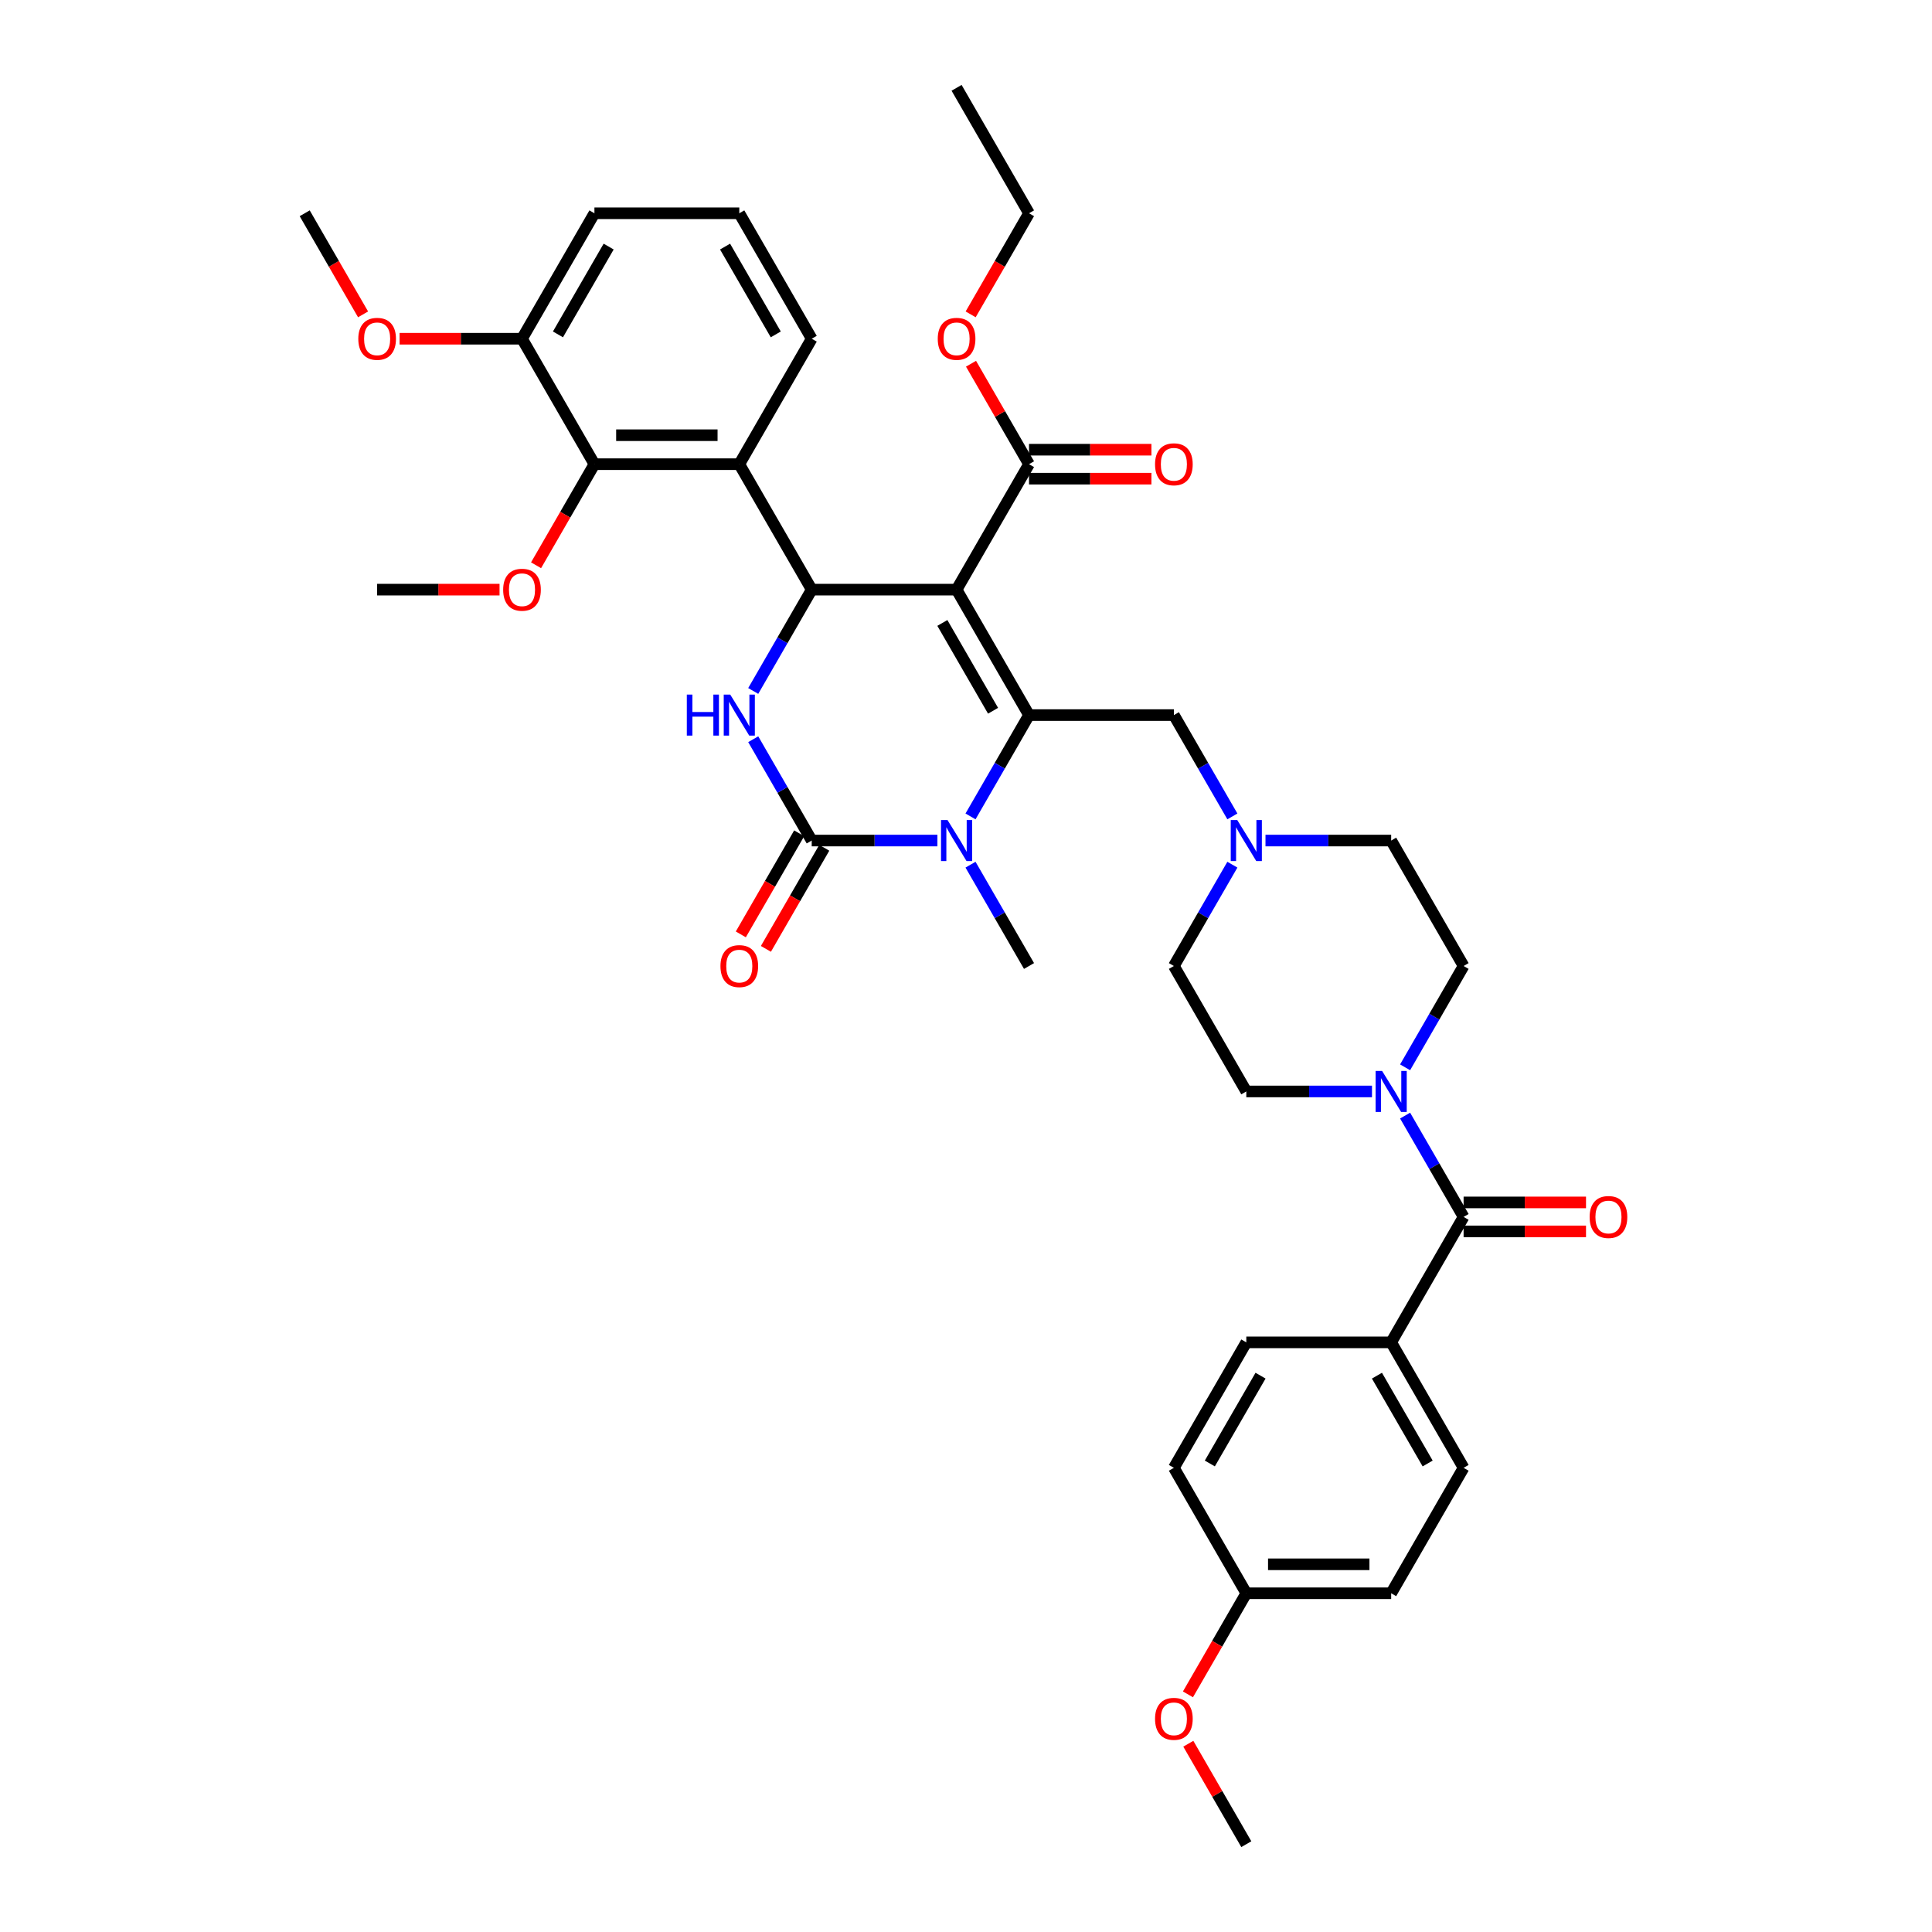 <?xml version='1.0' encoding='iso-8859-1'?>
<svg version='1.1' baseProfile='full'
              xmlns='http://www.w3.org/2000/svg'
                      xmlns:rdkit='http://www.rdkit.org/xml'
                      xmlns:xlink='http://www.w3.org/1999/xlink'
                  xml:space='preserve'
width='1000px' height='1000px' viewBox='0 0 1000 1000'>
<!-- END OF HEADER -->
<rect style='opacity:1.0;fill:#FFFFFF;stroke:none' width='1000' height='1000' x='0' y='0'> </rect>
<path class='bond-0' d='M 720.068,694.805 L 757.558,759.74' style='fill:none;fill-rule:evenodd;stroke:#000000;stroke-width:6px;stroke-linecap:butt;stroke-linejoin:miter;stroke-opacity:1' />
<path class='bond-0' d='M 712.704,712.044 L 738.948,757.498' style='fill:none;fill-rule:evenodd;stroke:#000000;stroke-width:6px;stroke-linecap:butt;stroke-linejoin:miter;stroke-opacity:1' />
<path class='bond-1' d='M 720.068,694.805 L 645.087,694.805' style='fill:none;fill-rule:evenodd;stroke:#000000;stroke-width:6px;stroke-linecap:butt;stroke-linejoin:miter;stroke-opacity:1' />
<path class='bond-2' d='M 720.068,694.805 L 757.558,629.87' style='fill:none;fill-rule:evenodd;stroke:#000000;stroke-width:6px;stroke-linecap:butt;stroke-linejoin:miter;stroke-opacity:1' />
<path class='bond-3' d='M 710.141,564.935 L 677.614,564.935' style='fill:none;fill-rule:evenodd;stroke:#0000FF;stroke-width:6px;stroke-linecap:butt;stroke-linejoin:miter;stroke-opacity:1' />
<path class='bond-3' d='M 677.614,564.935 L 645.087,564.935' style='fill:none;fill-rule:evenodd;stroke:#000000;stroke-width:6px;stroke-linecap:butt;stroke-linejoin:miter;stroke-opacity:1' />
<path class='bond-4' d='M 727.28,577.427 L 742.419,603.648' style='fill:none;fill-rule:evenodd;stroke:#0000FF;stroke-width:6px;stroke-linecap:butt;stroke-linejoin:miter;stroke-opacity:1' />
<path class='bond-4' d='M 742.419,603.648 L 757.558,629.87' style='fill:none;fill-rule:evenodd;stroke:#000000;stroke-width:6px;stroke-linecap:butt;stroke-linejoin:miter;stroke-opacity:1' />
<path class='bond-5' d='M 727.28,552.443 L 742.419,526.222' style='fill:none;fill-rule:evenodd;stroke:#0000FF;stroke-width:6px;stroke-linecap:butt;stroke-linejoin:miter;stroke-opacity:1' />
<path class='bond-5' d='M 742.419,526.222 L 757.558,500' style='fill:none;fill-rule:evenodd;stroke:#000000;stroke-width:6px;stroke-linecap:butt;stroke-linejoin:miter;stroke-opacity:1' />
<path class='bond-6' d='M 757.558,637.368 L 789.237,637.368' style='fill:none;fill-rule:evenodd;stroke:#000000;stroke-width:6px;stroke-linecap:butt;stroke-linejoin:miter;stroke-opacity:1' />
<path class='bond-6' d='M 789.237,637.368 L 820.917,637.368' style='fill:none;fill-rule:evenodd;stroke:#FF0000;stroke-width:6px;stroke-linecap:butt;stroke-linejoin:miter;stroke-opacity:1' />
<path class='bond-6' d='M 757.558,622.372 L 789.237,622.372' style='fill:none;fill-rule:evenodd;stroke:#000000;stroke-width:6px;stroke-linecap:butt;stroke-linejoin:miter;stroke-opacity:1' />
<path class='bond-6' d='M 789.237,622.372 L 820.917,622.372' style='fill:none;fill-rule:evenodd;stroke:#FF0000;stroke-width:6px;stroke-linecap:butt;stroke-linejoin:miter;stroke-opacity:1' />
<path class='bond-7' d='M 757.558,759.74 L 720.068,824.675' style='fill:none;fill-rule:evenodd;stroke:#000000;stroke-width:6px;stroke-linecap:butt;stroke-linejoin:miter;stroke-opacity:1' />
<path class='bond-8' d='M 645.087,694.805 L 607.597,759.74' style='fill:none;fill-rule:evenodd;stroke:#000000;stroke-width:6px;stroke-linecap:butt;stroke-linejoin:miter;stroke-opacity:1' />
<path class='bond-8' d='M 652.451,712.044 L 626.208,757.498' style='fill:none;fill-rule:evenodd;stroke:#000000;stroke-width:6px;stroke-linecap:butt;stroke-linejoin:miter;stroke-opacity:1' />
<path class='bond-9' d='M 645.087,564.935 L 607.597,500' style='fill:none;fill-rule:evenodd;stroke:#000000;stroke-width:6px;stroke-linecap:butt;stroke-linejoin:miter;stroke-opacity:1' />
<path class='bond-10' d='M 637.875,447.557 L 622.736,473.778' style='fill:none;fill-rule:evenodd;stroke:#0000FF;stroke-width:6px;stroke-linecap:butt;stroke-linejoin:miter;stroke-opacity:1' />
<path class='bond-10' d='M 622.736,473.778 L 607.597,500' style='fill:none;fill-rule:evenodd;stroke:#000000;stroke-width:6px;stroke-linecap:butt;stroke-linejoin:miter;stroke-opacity:1' />
<path class='bond-11' d='M 637.875,422.573 L 622.736,396.352' style='fill:none;fill-rule:evenodd;stroke:#0000FF;stroke-width:6px;stroke-linecap:butt;stroke-linejoin:miter;stroke-opacity:1' />
<path class='bond-11' d='M 622.736,396.352 L 607.597,370.13' style='fill:none;fill-rule:evenodd;stroke:#000000;stroke-width:6px;stroke-linecap:butt;stroke-linejoin:miter;stroke-opacity:1' />
<path class='bond-12' d='M 655.015,435.065 L 687.541,435.065' style='fill:none;fill-rule:evenodd;stroke:#0000FF;stroke-width:6px;stroke-linecap:butt;stroke-linejoin:miter;stroke-opacity:1' />
<path class='bond-12' d='M 687.541,435.065 L 720.068,435.065' style='fill:none;fill-rule:evenodd;stroke:#000000;stroke-width:6px;stroke-linecap:butt;stroke-linejoin:miter;stroke-opacity:1' />
<path class='bond-13' d='M 495.126,305.195 L 532.617,370.13' style='fill:none;fill-rule:evenodd;stroke:#000000;stroke-width:6px;stroke-linecap:butt;stroke-linejoin:miter;stroke-opacity:1' />
<path class='bond-13' d='M 487.763,322.433 L 514.006,367.888' style='fill:none;fill-rule:evenodd;stroke:#000000;stroke-width:6px;stroke-linecap:butt;stroke-linejoin:miter;stroke-opacity:1' />
<path class='bond-14' d='M 495.126,305.195 L 420.146,305.195' style='fill:none;fill-rule:evenodd;stroke:#000000;stroke-width:6px;stroke-linecap:butt;stroke-linejoin:miter;stroke-opacity:1' />
<path class='bond-15' d='M 495.126,305.195 L 532.617,240.26' style='fill:none;fill-rule:evenodd;stroke:#000000;stroke-width:6px;stroke-linecap:butt;stroke-linejoin:miter;stroke-opacity:1' />
<path class='bond-16' d='M 532.617,370.13 L 517.477,396.352' style='fill:none;fill-rule:evenodd;stroke:#000000;stroke-width:6px;stroke-linecap:butt;stroke-linejoin:miter;stroke-opacity:1' />
<path class='bond-16' d='M 517.477,396.352 L 502.338,422.573' style='fill:none;fill-rule:evenodd;stroke:#0000FF;stroke-width:6px;stroke-linecap:butt;stroke-linejoin:miter;stroke-opacity:1' />
<path class='bond-17' d='M 532.617,370.13 L 607.597,370.13' style='fill:none;fill-rule:evenodd;stroke:#000000;stroke-width:6px;stroke-linecap:butt;stroke-linejoin:miter;stroke-opacity:1' />
<path class='bond-18' d='M 485.199,435.065 L 452.672,435.065' style='fill:none;fill-rule:evenodd;stroke:#0000FF;stroke-width:6px;stroke-linecap:butt;stroke-linejoin:miter;stroke-opacity:1' />
<path class='bond-18' d='M 452.672,435.065 L 420.146,435.065' style='fill:none;fill-rule:evenodd;stroke:#000000;stroke-width:6px;stroke-linecap:butt;stroke-linejoin:miter;stroke-opacity:1' />
<path class='bond-19' d='M 502.338,447.557 L 517.477,473.778' style='fill:none;fill-rule:evenodd;stroke:#0000FF;stroke-width:6px;stroke-linecap:butt;stroke-linejoin:miter;stroke-opacity:1' />
<path class='bond-19' d='M 517.477,473.778 L 532.617,500' style='fill:none;fill-rule:evenodd;stroke:#000000;stroke-width:6px;stroke-linecap:butt;stroke-linejoin:miter;stroke-opacity:1' />
<path class='bond-20' d='M 420.146,435.065 L 405.007,408.843' style='fill:none;fill-rule:evenodd;stroke:#000000;stroke-width:6px;stroke-linecap:butt;stroke-linejoin:miter;stroke-opacity:1' />
<path class='bond-20' d='M 405.007,408.843 L 389.868,382.622' style='fill:none;fill-rule:evenodd;stroke:#0000FF;stroke-width:6px;stroke-linecap:butt;stroke-linejoin:miter;stroke-opacity:1' />
<path class='bond-21' d='M 413.652,431.316 L 398.548,457.478' style='fill:none;fill-rule:evenodd;stroke:#000000;stroke-width:6px;stroke-linecap:butt;stroke-linejoin:miter;stroke-opacity:1' />
<path class='bond-21' d='M 398.548,457.478 L 383.443,483.639' style='fill:none;fill-rule:evenodd;stroke:#FF0000;stroke-width:6px;stroke-linecap:butt;stroke-linejoin:miter;stroke-opacity:1' />
<path class='bond-21' d='M 426.639,438.814 L 411.535,464.976' style='fill:none;fill-rule:evenodd;stroke:#000000;stroke-width:6px;stroke-linecap:butt;stroke-linejoin:miter;stroke-opacity:1' />
<path class='bond-21' d='M 411.535,464.976 L 396.43,491.137' style='fill:none;fill-rule:evenodd;stroke:#FF0000;stroke-width:6px;stroke-linecap:butt;stroke-linejoin:miter;stroke-opacity:1' />
<path class='bond-22' d='M 389.868,357.638 L 405.007,331.416' style='fill:none;fill-rule:evenodd;stroke:#0000FF;stroke-width:6px;stroke-linecap:butt;stroke-linejoin:miter;stroke-opacity:1' />
<path class='bond-22' d='M 405.007,331.416 L 420.146,305.195' style='fill:none;fill-rule:evenodd;stroke:#000000;stroke-width:6px;stroke-linecap:butt;stroke-linejoin:miter;stroke-opacity:1' />
<path class='bond-23' d='M 420.146,305.195 L 382.655,240.26' style='fill:none;fill-rule:evenodd;stroke:#000000;stroke-width:6px;stroke-linecap:butt;stroke-linejoin:miter;stroke-opacity:1' />
<path class='bond-24' d='M 532.617,247.758 L 564.296,247.758' style='fill:none;fill-rule:evenodd;stroke:#000000;stroke-width:6px;stroke-linecap:butt;stroke-linejoin:miter;stroke-opacity:1' />
<path class='bond-24' d='M 564.296,247.758 L 595.975,247.758' style='fill:none;fill-rule:evenodd;stroke:#FF0000;stroke-width:6px;stroke-linecap:butt;stroke-linejoin:miter;stroke-opacity:1' />
<path class='bond-24' d='M 532.617,232.762 L 564.296,232.762' style='fill:none;fill-rule:evenodd;stroke:#000000;stroke-width:6px;stroke-linecap:butt;stroke-linejoin:miter;stroke-opacity:1' />
<path class='bond-24' d='M 564.296,232.762 L 595.975,232.762' style='fill:none;fill-rule:evenodd;stroke:#FF0000;stroke-width:6px;stroke-linecap:butt;stroke-linejoin:miter;stroke-opacity:1' />
<path class='bond-25' d='M 532.617,240.26 L 517.607,214.263' style='fill:none;fill-rule:evenodd;stroke:#000000;stroke-width:6px;stroke-linecap:butt;stroke-linejoin:miter;stroke-opacity:1' />
<path class='bond-25' d='M 517.607,214.263 L 502.598,188.266' style='fill:none;fill-rule:evenodd;stroke:#FF0000;stroke-width:6px;stroke-linecap:butt;stroke-linejoin:miter;stroke-opacity:1' />
<path class='bond-26' d='M 502.408,162.713 L 517.512,136.551' style='fill:none;fill-rule:evenodd;stroke:#FF0000;stroke-width:6px;stroke-linecap:butt;stroke-linejoin:miter;stroke-opacity:1' />
<path class='bond-26' d='M 517.512,136.551 L 532.617,110.39' style='fill:none;fill-rule:evenodd;stroke:#000000;stroke-width:6px;stroke-linecap:butt;stroke-linejoin:miter;stroke-opacity:1' />
<path class='bond-27' d='M 532.617,110.39 L 495.126,45.455' style='fill:none;fill-rule:evenodd;stroke:#000000;stroke-width:6px;stroke-linecap:butt;stroke-linejoin:miter;stroke-opacity:1' />
<path class='bond-28' d='M 307.675,240.26 L 382.655,240.26' style='fill:none;fill-rule:evenodd;stroke:#000000;stroke-width:6px;stroke-linecap:butt;stroke-linejoin:miter;stroke-opacity:1' />
<path class='bond-28' d='M 318.922,225.264 L 371.408,225.264' style='fill:none;fill-rule:evenodd;stroke:#000000;stroke-width:6px;stroke-linecap:butt;stroke-linejoin:miter;stroke-opacity:1' />
<path class='bond-29' d='M 307.675,240.26 L 270.185,175.325' style='fill:none;fill-rule:evenodd;stroke:#000000;stroke-width:6px;stroke-linecap:butt;stroke-linejoin:miter;stroke-opacity:1' />
<path class='bond-30' d='M 307.675,240.26 L 292.57,266.421' style='fill:none;fill-rule:evenodd;stroke:#000000;stroke-width:6px;stroke-linecap:butt;stroke-linejoin:miter;stroke-opacity:1' />
<path class='bond-30' d='M 292.57,266.421 L 277.466,292.583' style='fill:none;fill-rule:evenodd;stroke:#FF0000;stroke-width:6px;stroke-linecap:butt;stroke-linejoin:miter;stroke-opacity:1' />
<path class='bond-31' d='M 382.655,240.26 L 420.146,175.325' style='fill:none;fill-rule:evenodd;stroke:#000000;stroke-width:6px;stroke-linecap:butt;stroke-linejoin:miter;stroke-opacity:1' />
<path class='bond-32' d='M 270.185,175.325 L 238.505,175.325' style='fill:none;fill-rule:evenodd;stroke:#000000;stroke-width:6px;stroke-linecap:butt;stroke-linejoin:miter;stroke-opacity:1' />
<path class='bond-32' d='M 238.505,175.325 L 206.826,175.325' style='fill:none;fill-rule:evenodd;stroke:#FF0000;stroke-width:6px;stroke-linecap:butt;stroke-linejoin:miter;stroke-opacity:1' />
<path class='bond-33' d='M 270.185,175.325 L 307.675,110.39' style='fill:none;fill-rule:evenodd;stroke:#000000;stroke-width:6px;stroke-linecap:butt;stroke-linejoin:miter;stroke-opacity:1' />
<path class='bond-33' d='M 288.795,173.082 L 315.038,127.628' style='fill:none;fill-rule:evenodd;stroke:#000000;stroke-width:6px;stroke-linecap:butt;stroke-linejoin:miter;stroke-opacity:1' />
<path class='bond-34' d='M 258.563,305.195 L 226.883,305.195' style='fill:none;fill-rule:evenodd;stroke:#FF0000;stroke-width:6px;stroke-linecap:butt;stroke-linejoin:miter;stroke-opacity:1' />
<path class='bond-34' d='M 226.883,305.195 L 195.204,305.195' style='fill:none;fill-rule:evenodd;stroke:#000000;stroke-width:6px;stroke-linecap:butt;stroke-linejoin:miter;stroke-opacity:1' />
<path class='bond-35' d='M 187.923,162.713 L 172.818,136.551' style='fill:none;fill-rule:evenodd;stroke:#FF0000;stroke-width:6px;stroke-linecap:butt;stroke-linejoin:miter;stroke-opacity:1' />
<path class='bond-35' d='M 172.818,136.551 L 157.714,110.39' style='fill:none;fill-rule:evenodd;stroke:#000000;stroke-width:6px;stroke-linecap:butt;stroke-linejoin:miter;stroke-opacity:1' />
<path class='bond-36' d='M 420.146,175.325 L 382.655,110.39' style='fill:none;fill-rule:evenodd;stroke:#000000;stroke-width:6px;stroke-linecap:butt;stroke-linejoin:miter;stroke-opacity:1' />
<path class='bond-36' d='M 401.535,173.082 L 375.292,127.628' style='fill:none;fill-rule:evenodd;stroke:#000000;stroke-width:6px;stroke-linecap:butt;stroke-linejoin:miter;stroke-opacity:1' />
<path class='bond-37' d='M 382.655,110.39 L 307.675,110.39' style='fill:none;fill-rule:evenodd;stroke:#000000;stroke-width:6px;stroke-linecap:butt;stroke-linejoin:miter;stroke-opacity:1' />
<path class='bond-38' d='M 720.068,435.065 L 757.558,500' style='fill:none;fill-rule:evenodd;stroke:#000000;stroke-width:6px;stroke-linecap:butt;stroke-linejoin:miter;stroke-opacity:1' />
<path class='bond-39' d='M 645.087,824.675 L 607.597,759.74' style='fill:none;fill-rule:evenodd;stroke:#000000;stroke-width:6px;stroke-linecap:butt;stroke-linejoin:miter;stroke-opacity:1' />
<path class='bond-40' d='M 645.087,824.675 L 629.983,850.837' style='fill:none;fill-rule:evenodd;stroke:#000000;stroke-width:6px;stroke-linecap:butt;stroke-linejoin:miter;stroke-opacity:1' />
<path class='bond-40' d='M 629.983,850.837 L 614.878,876.999' style='fill:none;fill-rule:evenodd;stroke:#FF0000;stroke-width:6px;stroke-linecap:butt;stroke-linejoin:miter;stroke-opacity:1' />
<path class='bond-41' d='M 645.087,824.675 L 720.068,824.675' style='fill:none;fill-rule:evenodd;stroke:#000000;stroke-width:6px;stroke-linecap:butt;stroke-linejoin:miter;stroke-opacity:1' />
<path class='bond-41' d='M 656.334,809.679 L 708.821,809.679' style='fill:none;fill-rule:evenodd;stroke:#000000;stroke-width:6px;stroke-linecap:butt;stroke-linejoin:miter;stroke-opacity:1' />
<path class='bond-42' d='M 615.069,902.552 L 630.078,928.549' style='fill:none;fill-rule:evenodd;stroke:#FF0000;stroke-width:6px;stroke-linecap:butt;stroke-linejoin:miter;stroke-opacity:1' />
<path class='bond-42' d='M 630.078,928.549 L 645.087,954.545' style='fill:none;fill-rule:evenodd;stroke:#000000;stroke-width:6px;stroke-linecap:butt;stroke-linejoin:miter;stroke-opacity:1' />
<path  class='atom-1' d='M 715.374 554.318
L 722.332 565.565
Q 723.022 566.675, 724.132 568.684
Q 725.242 570.694, 725.302 570.814
L 725.302 554.318
L 728.121 554.318
L 728.121 575.552
L 725.212 575.552
L 717.744 563.256
Q 716.874 561.816, 715.944 560.166
Q 715.044 558.517, 714.774 558.007
L 714.774 575.552
L 712.015 575.552
L 712.015 554.318
L 715.374 554.318
' fill='#0000FF'/>
<path  class='atom-3' d='M 822.791 629.93
Q 822.791 624.831, 825.311 621.982
Q 827.83 619.133, 832.539 619.133
Q 837.248 619.133, 839.767 621.982
Q 842.286 624.831, 842.286 629.93
Q 842.286 635.089, 839.737 638.028
Q 837.188 640.937, 832.539 640.937
Q 827.86 640.937, 825.311 638.028
Q 822.791 635.119, 822.791 629.93
M 832.539 638.538
Q 835.778 638.538, 837.517 636.378
Q 839.287 634.189, 839.287 629.93
Q 839.287 625.761, 837.517 623.662
Q 835.778 621.532, 832.539 621.532
Q 829.3 621.532, 827.53 623.632
Q 825.791 625.731, 825.791 629.93
Q 825.791 634.219, 827.53 636.378
Q 829.3 638.538, 832.539 638.538
' fill='#FF0000'/>
<path  class='atom-7' d='M 640.394 424.448
L 647.352 435.695
Q 648.042 436.804, 649.151 438.814
Q 650.261 440.823, 650.321 440.943
L 650.321 424.448
L 653.14 424.448
L 653.14 445.682
L 650.231 445.682
L 642.763 433.385
Q 641.893 431.946, 640.963 430.296
Q 640.064 428.647, 639.794 428.137
L 639.794 445.682
L 637.034 445.682
L 637.034 424.448
L 640.394 424.448
' fill='#0000FF'/>
<path  class='atom-11' d='M 490.432 424.448
L 497.391 435.695
Q 498.08 436.804, 499.19 438.814
Q 500.3 440.823, 500.36 440.943
L 500.36 424.448
L 503.179 424.448
L 503.179 445.682
L 500.27 445.682
L 492.802 433.385
Q 491.932 431.946, 491.002 430.296
Q 490.103 428.647, 489.833 428.137
L 489.833 445.682
L 487.073 445.682
L 487.073 424.448
L 490.432 424.448
' fill='#0000FF'/>
<path  class='atom-13' d='M 355.497 359.513
L 358.377 359.513
L 358.377 368.54
L 369.234 368.54
L 369.234 359.513
L 372.113 359.513
L 372.113 380.747
L 369.234 380.747
L 369.234 370.94
L 358.377 370.94
L 358.377 380.747
L 355.497 380.747
L 355.497 359.513
' fill='#0000FF'/>
<path  class='atom-13' d='M 377.962 359.513
L 384.92 370.76
Q 385.61 371.869, 386.719 373.879
Q 387.829 375.888, 387.889 376.008
L 387.889 359.513
L 390.708 359.513
L 390.708 380.747
L 387.799 380.747
L 380.331 368.45
Q 379.461 367.011, 378.532 365.361
Q 377.632 363.712, 377.362 363.202
L 377.362 380.747
L 374.603 380.747
L 374.603 359.513
L 377.962 359.513
' fill='#0000FF'/>
<path  class='atom-18' d='M 597.85 240.32
Q 597.85 235.221, 600.369 232.372
Q 602.888 229.523, 607.597 229.523
Q 612.306 229.523, 614.825 232.372
Q 617.345 235.221, 617.345 240.32
Q 617.345 245.478, 614.795 248.418
Q 612.246 251.327, 607.597 251.327
Q 602.918 251.327, 600.369 248.418
Q 597.85 245.508, 597.85 240.32
M 607.597 248.927
Q 610.836 248.927, 612.576 246.768
Q 614.345 244.579, 614.345 240.32
Q 614.345 236.151, 612.576 234.051
Q 610.836 231.922, 607.597 231.922
Q 604.358 231.922, 602.588 234.021
Q 600.849 236.121, 600.849 240.32
Q 600.849 244.609, 602.588 246.768
Q 604.358 248.927, 607.597 248.927
' fill='#FF0000'/>
<path  class='atom-19' d='M 485.379 175.385
Q 485.379 170.286, 487.898 167.437
Q 490.417 164.587, 495.126 164.587
Q 499.835 164.587, 502.354 167.437
Q 504.874 170.286, 504.874 175.385
Q 504.874 180.543, 502.324 183.483
Q 499.775 186.392, 495.126 186.392
Q 490.447 186.392, 487.898 183.483
Q 485.379 180.573, 485.379 175.385
M 495.126 183.992
Q 498.365 183.992, 500.105 181.833
Q 501.875 179.644, 501.875 175.385
Q 501.875 171.216, 500.105 169.116
Q 498.365 166.987, 495.126 166.987
Q 491.887 166.987, 490.118 169.086
Q 488.378 171.186, 488.378 175.385
Q 488.378 179.674, 490.118 181.833
Q 491.887 183.992, 495.126 183.992
' fill='#FF0000'/>
<path  class='atom-20' d='M 372.908 500.06
Q 372.908 494.961, 375.427 492.112
Q 377.947 489.263, 382.655 489.263
Q 387.364 489.263, 389.884 492.112
Q 392.403 494.961, 392.403 500.06
Q 392.403 505.219, 389.854 508.158
Q 387.304 511.067, 382.655 511.067
Q 377.977 511.067, 375.427 508.158
Q 372.908 505.249, 372.908 500.06
M 382.655 508.668
Q 385.895 508.668, 387.634 506.508
Q 389.404 504.319, 389.404 500.06
Q 389.404 495.891, 387.634 493.792
Q 385.895 491.662, 382.655 491.662
Q 379.416 491.662, 377.647 493.762
Q 375.907 495.861, 375.907 500.06
Q 375.907 504.349, 377.647 506.508
Q 379.416 508.668, 382.655 508.668
' fill='#FF0000'/>
<path  class='atom-26' d='M 260.437 305.255
Q 260.437 300.156, 262.956 297.307
Q 265.476 294.458, 270.185 294.458
Q 274.893 294.458, 277.413 297.307
Q 279.932 300.156, 279.932 305.255
Q 279.932 310.413, 277.383 313.353
Q 274.833 316.262, 270.185 316.262
Q 265.506 316.262, 262.956 313.353
Q 260.437 310.443, 260.437 305.255
M 270.185 313.863
Q 273.424 313.863, 275.163 311.703
Q 276.933 309.514, 276.933 305.255
Q 276.933 301.086, 275.163 298.986
Q 273.424 296.857, 270.185 296.857
Q 266.945 296.857, 265.176 298.956
Q 263.436 301.056, 263.436 305.255
Q 263.436 309.544, 265.176 311.703
Q 266.945 313.863, 270.185 313.863
' fill='#FF0000'/>
<path  class='atom-27' d='M 185.457 175.385
Q 185.457 170.286, 187.976 167.437
Q 190.495 164.587, 195.204 164.587
Q 199.913 164.587, 202.432 167.437
Q 204.952 170.286, 204.952 175.385
Q 204.952 180.543, 202.402 183.483
Q 199.853 186.392, 195.204 186.392
Q 190.525 186.392, 187.976 183.483
Q 185.457 180.573, 185.457 175.385
M 195.204 183.992
Q 198.443 183.992, 200.183 181.833
Q 201.952 179.644, 201.952 175.385
Q 201.952 171.216, 200.183 169.116
Q 198.443 166.987, 195.204 166.987
Q 191.965 166.987, 190.195 169.086
Q 188.456 171.186, 188.456 175.385
Q 188.456 179.674, 190.195 181.833
Q 191.965 183.992, 195.204 183.992
' fill='#FF0000'/>
<path  class='atom-38' d='M 597.85 889.67
Q 597.85 884.572, 600.369 881.722
Q 602.888 878.873, 607.597 878.873
Q 612.306 878.873, 614.825 881.722
Q 617.345 884.572, 617.345 889.67
Q 617.345 894.829, 614.795 897.768
Q 612.246 900.678, 607.597 900.678
Q 602.918 900.678, 600.369 897.768
Q 597.85 894.859, 597.85 889.67
M 607.597 898.278
Q 610.836 898.278, 612.576 896.119
Q 614.345 893.929, 614.345 889.67
Q 614.345 885.501, 612.576 883.402
Q 610.836 881.273, 607.597 881.273
Q 604.358 881.273, 602.588 883.372
Q 600.849 885.471, 600.849 889.67
Q 600.849 893.959, 602.588 896.119
Q 604.358 898.278, 607.597 898.278
' fill='#FF0000'/>
</svg>
